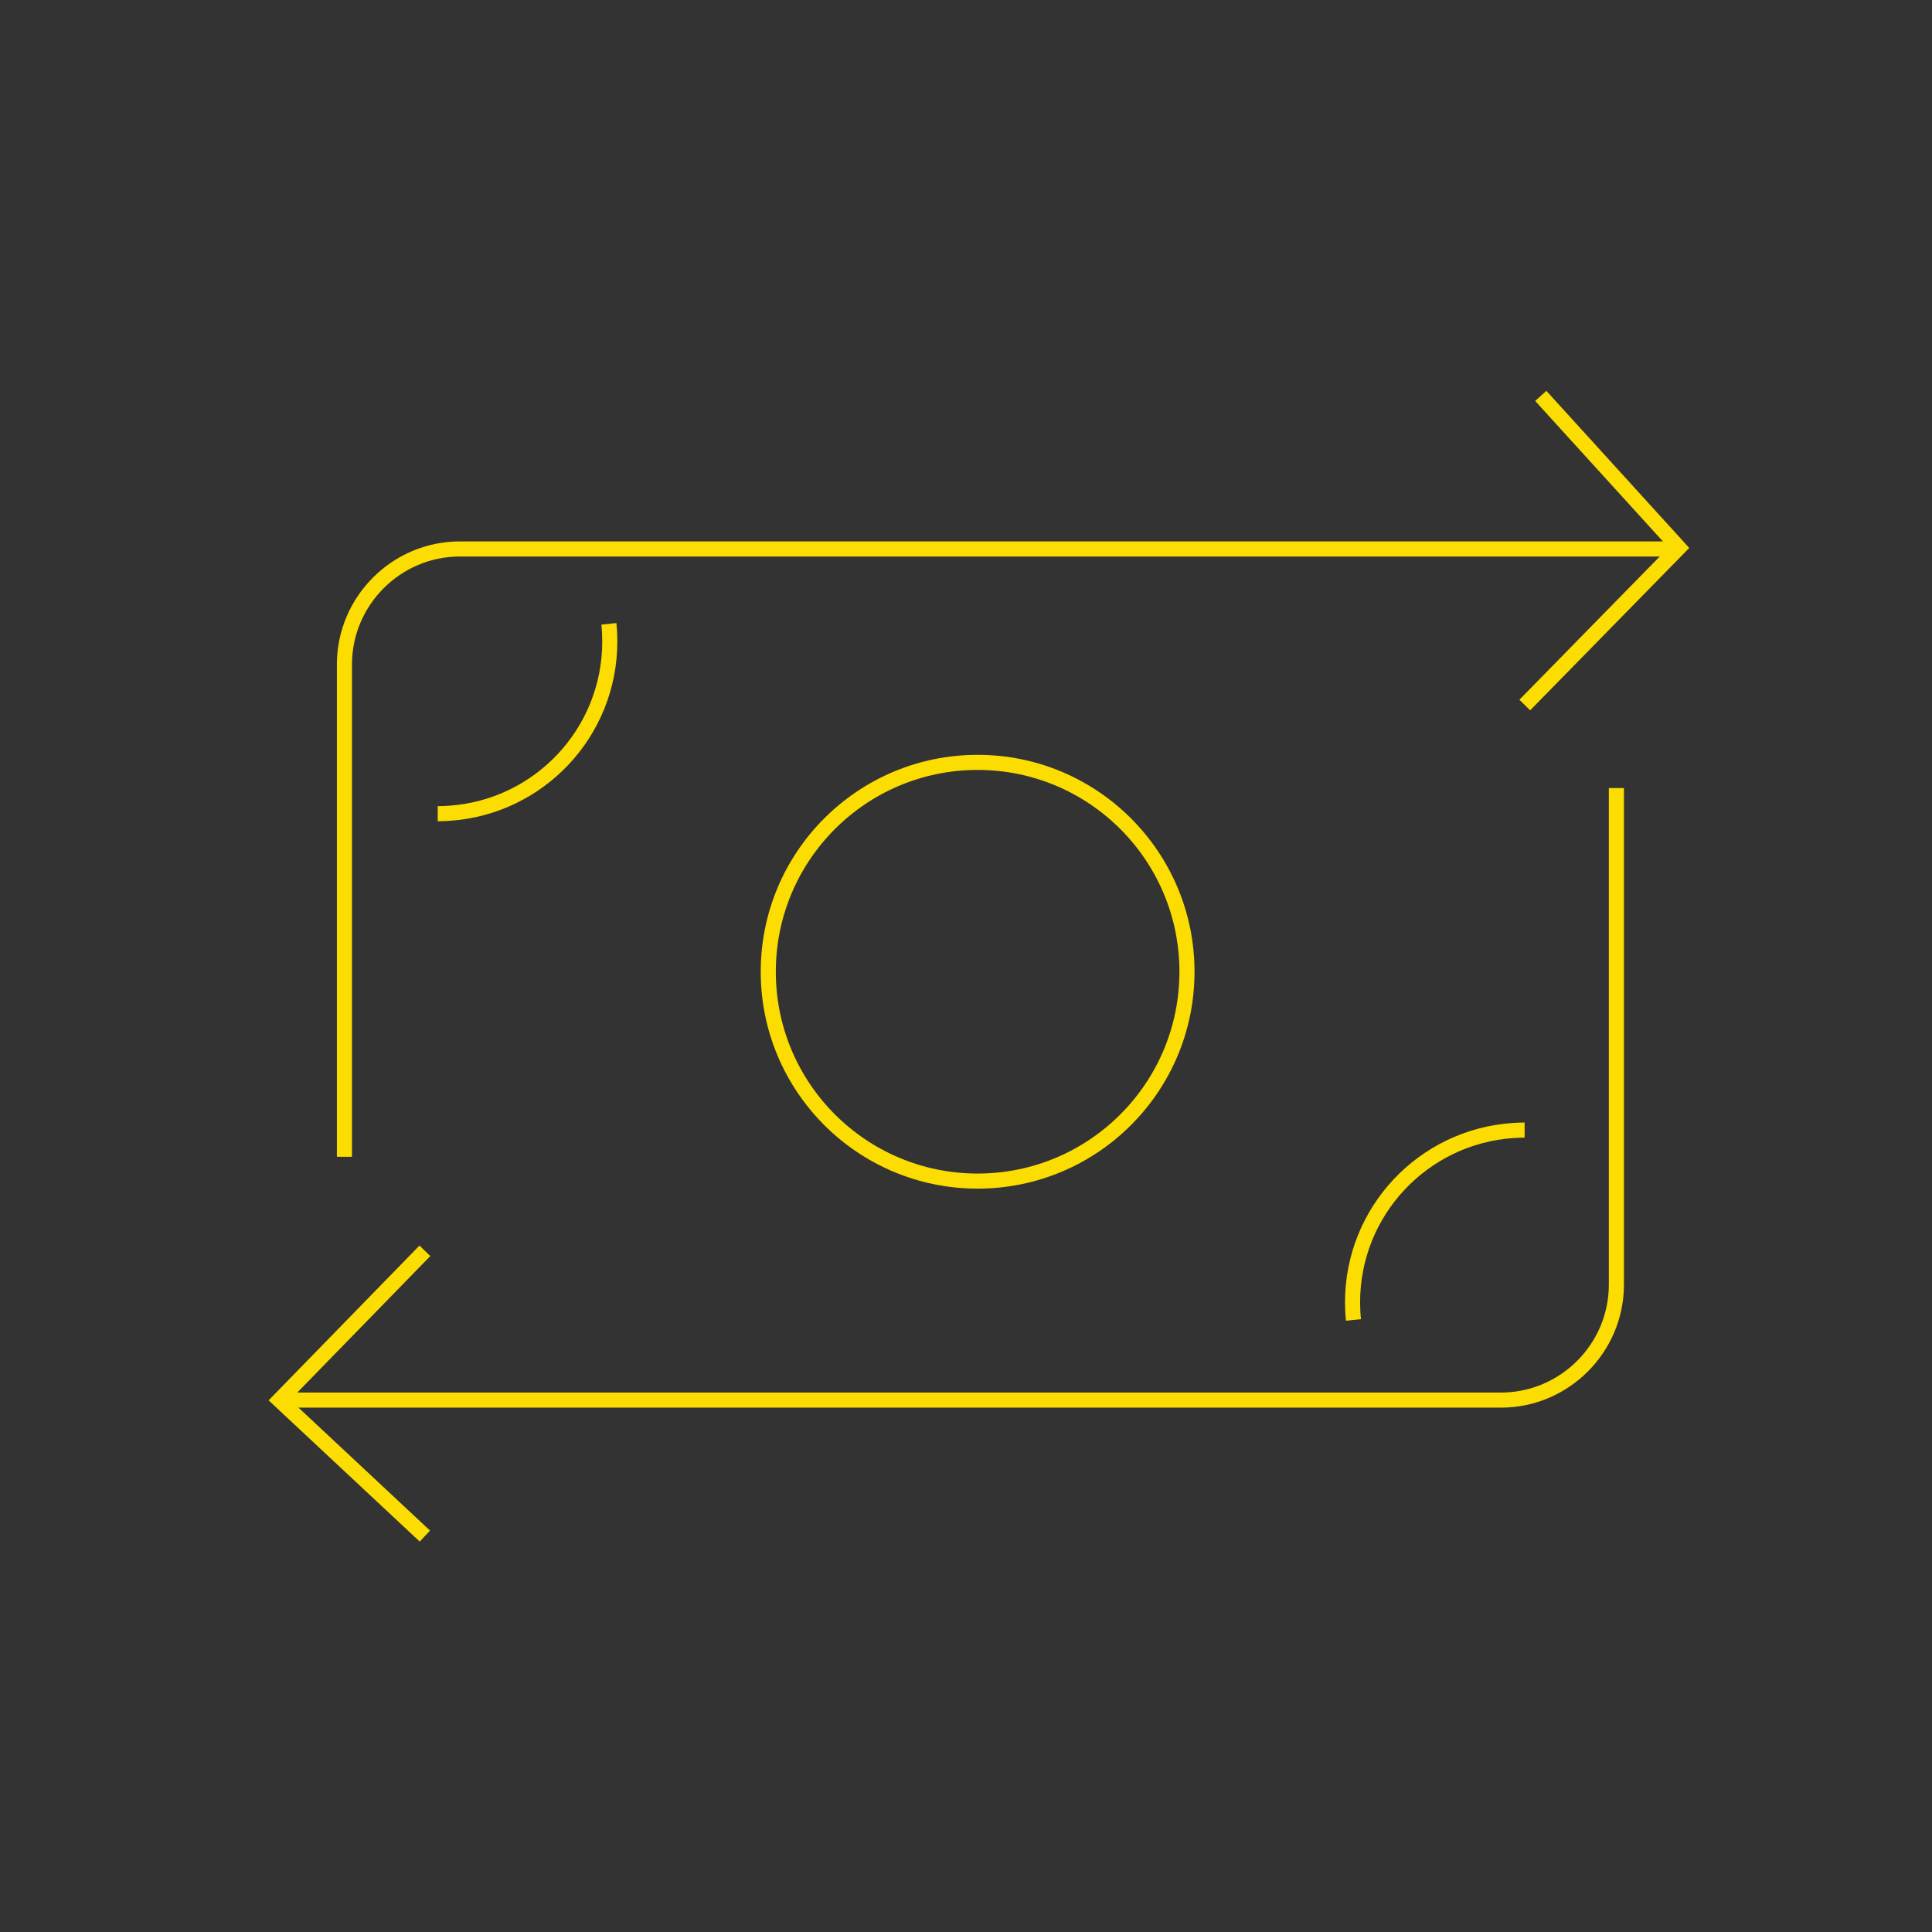 <?xml version="1.0" encoding="utf-8"?>
<!-- Generator: Adobe Illustrator 23.0.2, SVG Export Plug-In . SVG Version: 6.00 Build 0)  -->
<svg version="1.1" id="Capa_1" xmlns="http://www.w3.org/2000/svg" xmlns:xlink="http://www.w3.org/1999/xlink" x="0px" y="0px"
	 viewBox="0 0 128 128" style="enable-background:new 0 0 128 128;" xml:space="preserve">
<rect x="0" y="0" width="128" height="128" fill="#333333" stroke="none"/>
<style type="text/css">
	.st0{fill:#FFFFFF;}
	.st1{fill:none;stroke:#FCDD01;stroke-miterlimit:10;}
</style>
<g>
	<path class="st0" d="M23.31,75.44"/>
	<path class="st1" d="M107.09,52.21v32.9c0,4.21-3.44,7.65-7.65,7.65H32.25H18.33"/>
	<path class="st1" d="M22.82,76.64V44.02c0-4.21,3.44-7.65,7.65-7.65h68.1h12.74"/>
	<polyline class="st1" points="28.15,101.77 18.51,92.76 28.15,82.87 	"/>
	<polyline class="st1" points="102.08,26.23 111.23,36.29 101.02,46.71 	"/>
	<circle class="st1" cx="64.77" cy="64.38" r="13.87"/>
	<path class="st1" d="M40.34,41.33c0.04,0.38,0.06,0.77,0.06,1.17c0,6.04-4.69,10.98-10.63,11.38c-0.26,0.02-0.51,0.03-0.77,0.03"/>
	<path class="st1" d="M89.67,87.45c-0.04-0.38-0.06-0.77-0.06-1.17c0-6.04,4.69-10.98,10.63-11.38c0.26-0.02,0.51-0.03,0.77-0.03"/>
</g>
</svg>

